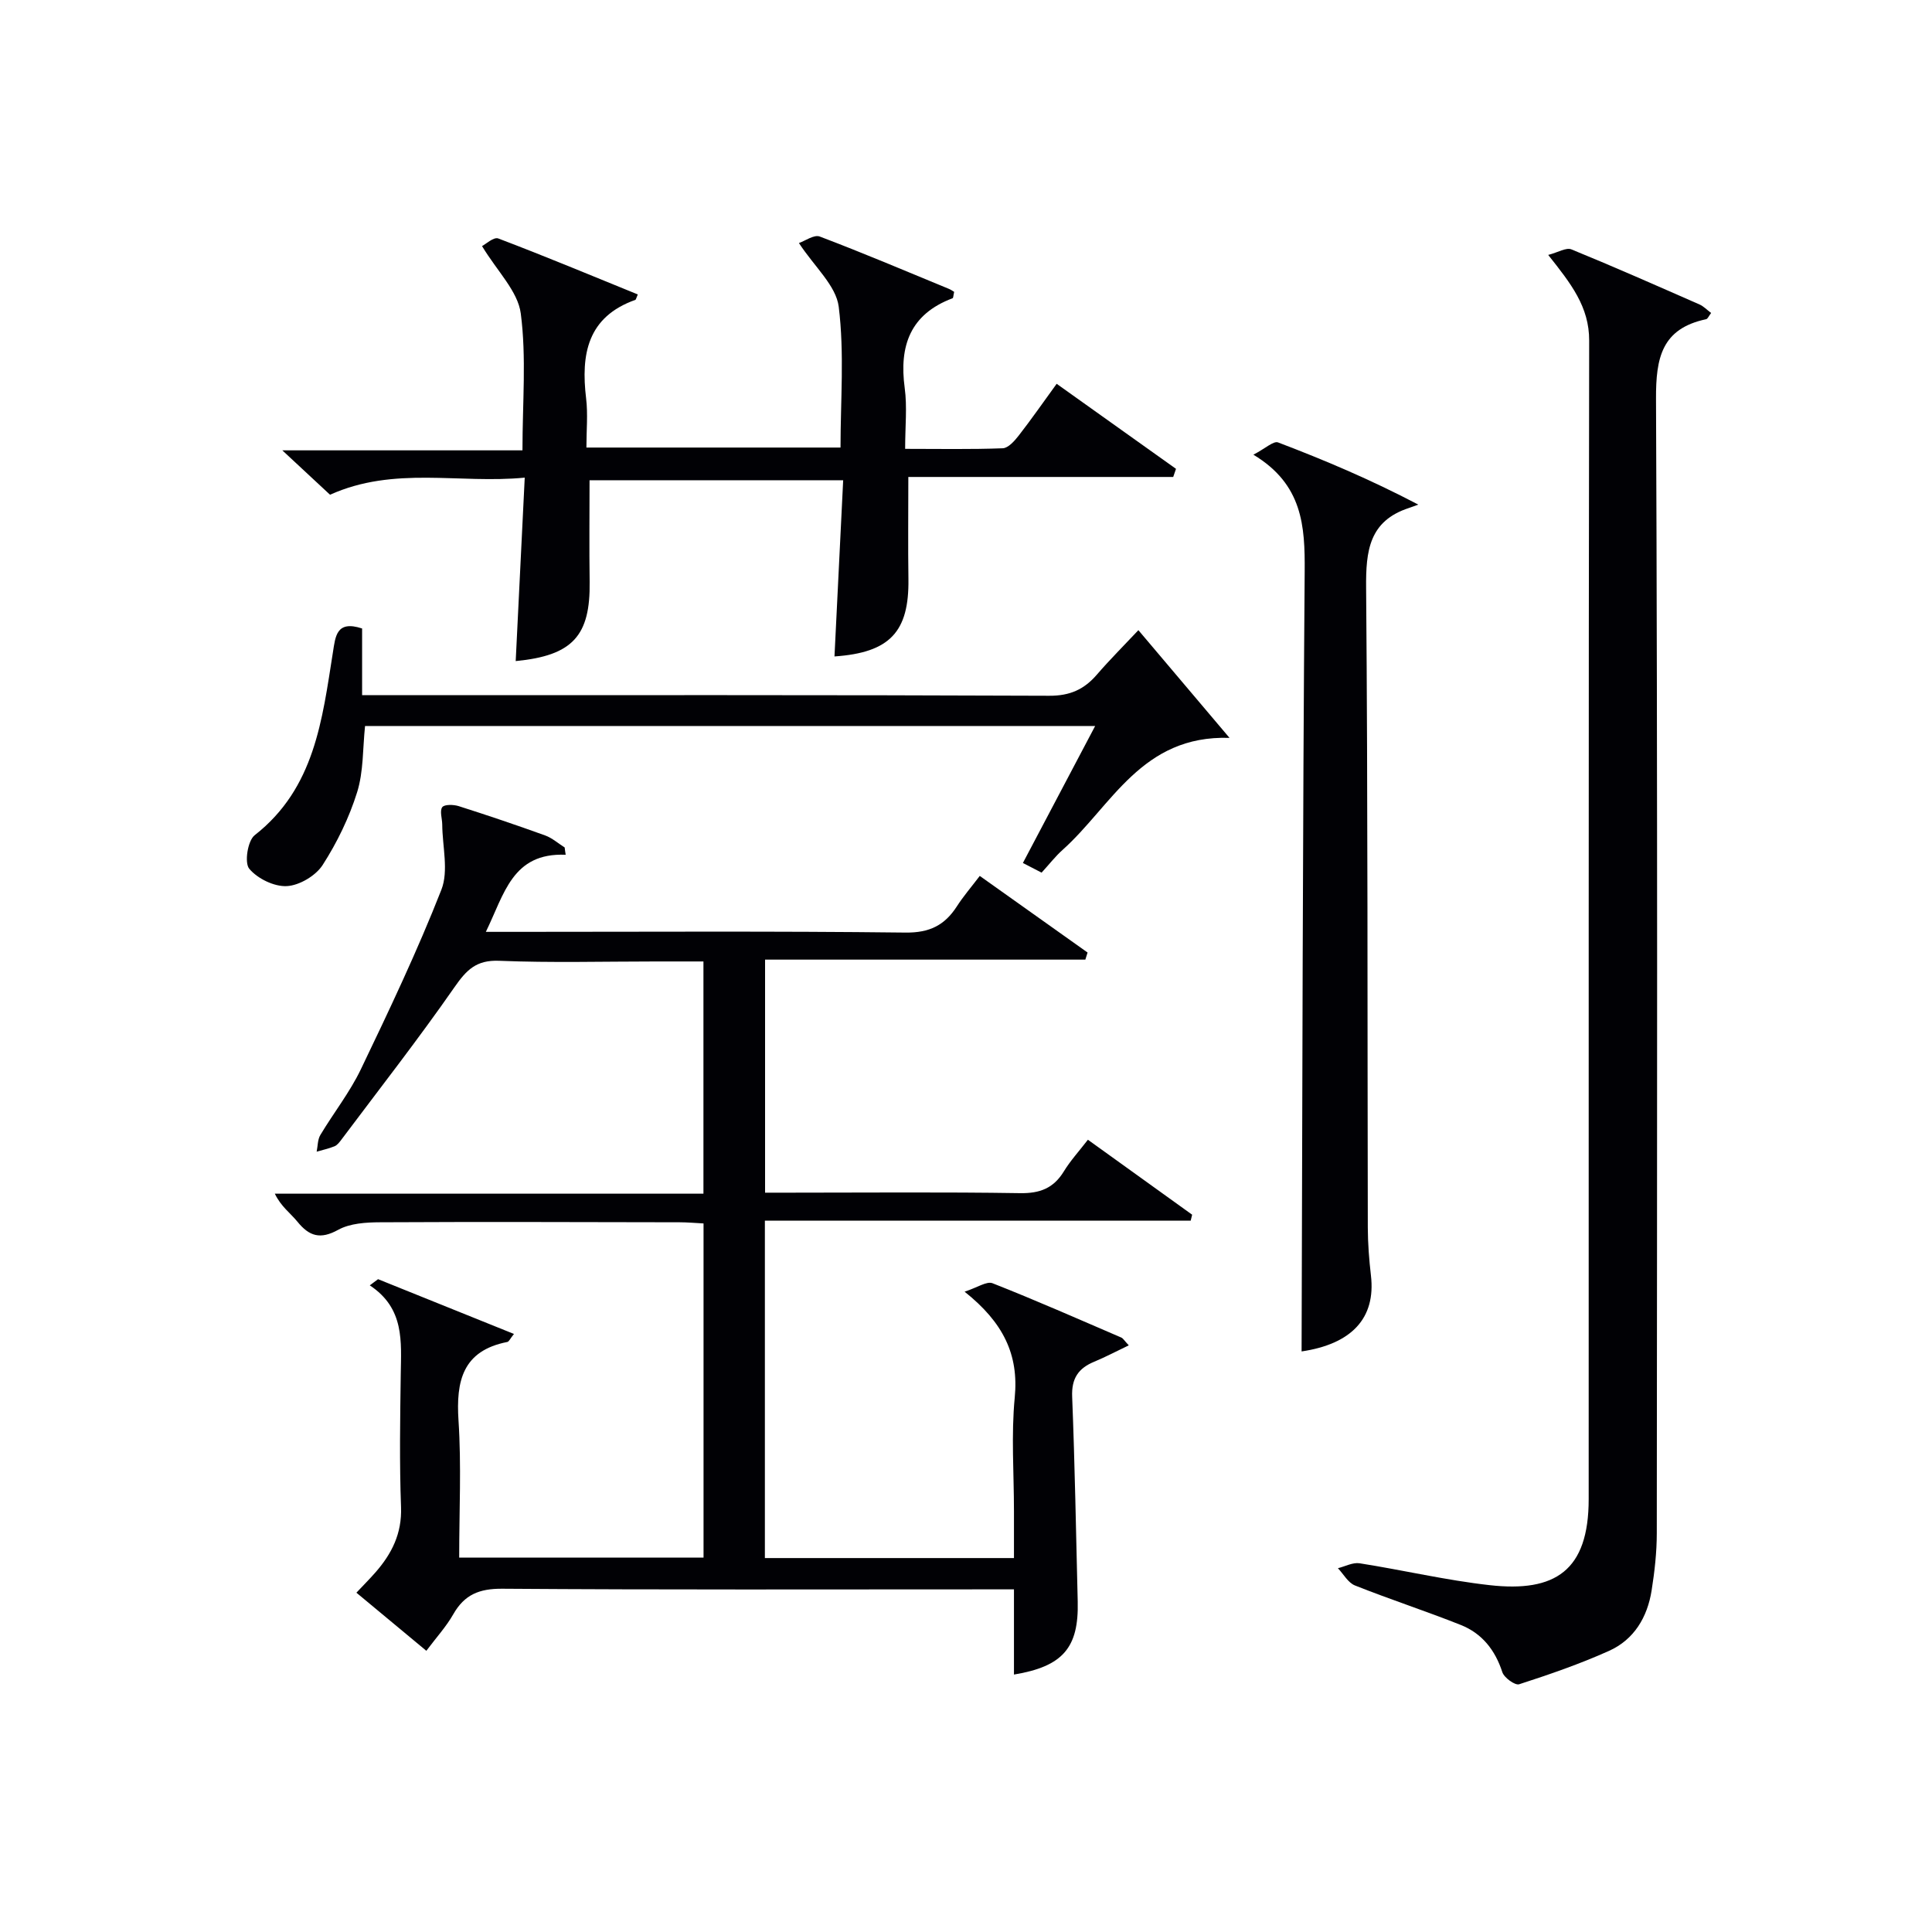 <svg enable-background="new 0 0 400 400" viewBox="0 0 400 400" xmlns="http://www.w3.org/2000/svg"><g fill="#010105"><path d="m117.12 176.97c-11.08-.47-12.7 8.15-16.53 15.96h5.89c26.99 0 53.99-.17 80.98.15 4.99.06 8.12-1.51 10.65-5.43 1.33-2.07 2.95-3.95 4.74-6.3 7.61 5.41 14.96 10.63 22.32 15.86-.15.49-.3.98-.46 1.47-22 0-44 0-66.31 0v48.25h5.28c15.83 0 31.66-.15 47.49.1 4.12.07 6.95-1.01 9.09-4.51 1.37-2.24 3.17-4.2 4.98-6.55 7.4 5.33 14.49 10.42 21.58 15.52-.1.41-.2.82-.3 1.24-29.29 0-58.58 0-88.16 0v69.85h51.57c0-3.23 0-6.49 0-9.75 0-7.83-.59-15.72.16-23.48.86-8.91-2.36-15.53-10.38-21.92 2.65-.86 4.58-2.22 5.78-1.75 8.97 3.53 17.79 7.43 26.65 11.24.39.17.64.64 1.56 1.62-2.6 1.24-4.82 2.42-7.13 3.38-3.31 1.36-4.75 3.47-4.59 7.27.56 14.13.8 28.27 1.15 42.41.23 9.54-3.07 13.42-13.2 15.1 0-2.85 0-5.62 0-8.38 0-2.82 0-5.64 0-9.26-2.17 0-4.09 0-6 0-33.33 0-66.65.11-99.97-.13-4.74-.03-7.8 1.22-10.11 5.28-1.46 2.57-3.51 4.8-5.58 7.57-4.92-4.08-9.61-7.98-14.48-12.03 1.48-1.57 2.75-2.85 3.94-4.2 3.38-3.86 5.5-8.05 5.3-13.51-.34-9.15-.19-18.33-.06-27.49.09-6.78.82-13.65-6.41-18.43.57-.43 1.14-.85 1.71-1.28 9.27 3.74 18.55 7.48 28.14 11.34-.78.96-1.02 1.59-1.38 1.66-9.24 1.82-10.64 8.05-10.1 16.28.61 9.28.14 18.64.14 28.37h50.59c0-23 0-45.91 0-69.19-1.74-.09-3.35-.24-4.96-.24-20.66-.04-41.32-.11-61.98 0-2.93.01-6.25.21-8.7 1.56-3.71 2.05-5.99 1.34-8.44-1.68-1.45-1.78-3.41-3.14-4.68-5.8h88.74c0-16.22 0-31.8 0-48.08-3.29 0-6.56 0-9.82 0-10.83 0-21.67.3-32.49-.14-4.74-.19-6.75 1.9-9.23 5.46-7.48 10.75-15.55 21.08-23.41 31.56-.4.53-.85 1.14-1.42 1.38-1.19.49-2.47.76-3.71 1.12.24-1.16.19-2.5.77-3.46 2.73-4.56 6.08-8.81 8.37-13.57 5.88-12.25 11.72-24.55 16.68-37.19 1.54-3.92.21-8.97.18-13.51-.01-1.23-.56-2.79 0-3.59.43-.6 2.34-.56 3.41-.22 6 1.91 11.97 3.93 17.9 6.07 1.46.53 2.7 1.65 4.04 2.49.05.52.13 1.02.21 1.51z"/><path d="m320.54 52.78c2.05-.53 3.73-1.59 4.8-1.15 8.91 3.64 17.72 7.54 26.53 11.41.84.37 1.52 1.1 2.4 1.76-.48.61-.7 1.22-1.04 1.29-9.17 1.95-10.41 7.95-10.37 16.48.34 78.28.22 156.57.16 234.85 0 3.96-.45 7.95-1.07 11.87-.88 5.55-3.64 10.19-8.85 12.52-6.02 2.7-12.3 4.87-18.58 6.9-.85.27-3.11-1.36-3.48-2.51-1.49-4.59-4.21-8.02-8.6-9.77-7.24-2.88-14.68-5.3-21.92-8.18-1.42-.57-2.36-2.35-3.52-3.57 1.5-.37 3.08-1.24 4.49-1.02 8.99 1.41 17.9 3.52 26.93 4.53 13.54 1.52 20.5-2.97 20.5-17.82.02-79.95-.04-159.9.1-239.85.02-7-3.75-11.78-8.48-17.74z"/><path d="m106.77 136.87c.62-12.66 1.23-24.89 1.87-37.98-13.62 1.32-26.98-2.45-40.31 3.54-2.8-2.6-5.91-5.5-9.88-9.19h49.72c0-9.87.84-19.24-.35-28.34-.6-4.61-4.88-8.74-8.02-13.95.75-.38 2.42-1.94 3.36-1.58 9.7 3.68 19.28 7.68 28.89 11.59-.36.83-.39 1.08-.5 1.12-9.95 3.54-11.3 11.28-10.2 20.42.39 3.25.06 6.59.06 10.16h52.61c0-9.72.82-19.56-.37-29.14-.54-4.38-5.02-8.28-8.24-13.2 1.26-.43 3.13-1.8 4.31-1.35 9 3.41 17.86 7.17 26.75 10.84.46.19.87.5 1.08.62-.18.76-.17 1.26-.33 1.32-8.77 3.29-11.09 9.85-9.91 18.58.53 3.9.09 7.94.09 12.6 7.03 0 13.62.13 20.2-.12 1.14-.04 2.44-1.51 3.3-2.61 2.64-3.39 5.09-6.92 7.87-10.74 8.43 6.01 16.57 11.81 24.71 17.61-.19.56-.39 1.12-.58 1.68-18.3 0-36.61 0-54.84 0 0 7.61-.08 14.38.02 21.15.15 10.9-3.83 15.22-15.31 16.01.59-12.06 1.19-24.09 1.8-36.48-17.82 0-35.19 0-52.51 0 0 7.11-.08 14.04.02 20.97.17 11.24-3.51 15.33-15.31 16.47z"/><path d="m269.48 279.8c.17-53.95.22-107.71.64-161.46.07-9.43-.4-18.05-10.62-24.2 2.46-1.28 4.17-2.9 5.11-2.54 9.56 3.64 18.99 7.61 29.03 12.87-.64.23-1.28.49-1.93.7-8.25 2.69-8.94 8.87-8.87 16.52.37 44.16.25 88.32.35 132.47.01 3.32.27 6.65.65 9.94 1.03 8.84-4.03 14.17-14.36 15.7z"/><path d="m211.78 178.67c5.01-9.5 9.86-18.69 14.96-28.36-50.79 0-100.86 0-151.16 0-.49 4.63-.3 9.41-1.64 13.71-1.65 5.27-4.15 10.42-7.14 15.07-1.43 2.22-4.81 4.23-7.41 4.37-2.62.14-6.08-1.55-7.79-3.6-1.03-1.24-.32-5.81 1.13-6.94 12.45-9.74 13.98-23.93 16.2-37.89.52-3.27.7-6.67 6.04-4.91v13.81h6.27c45.33 0 90.66-.07 135.99.12 4.31.02 7.23-1.32 9.88-4.39 2.6-3.02 5.43-5.84 8.58-9.19 6.13 7.24 12.05 14.24 18.87 22.3-18.22-.6-24.39 14.09-34.56 23.19-1.48 1.32-2.71 2.92-4.35 4.71-1.19-.62-2.41-1.25-3.87-2z"/></g></svg>